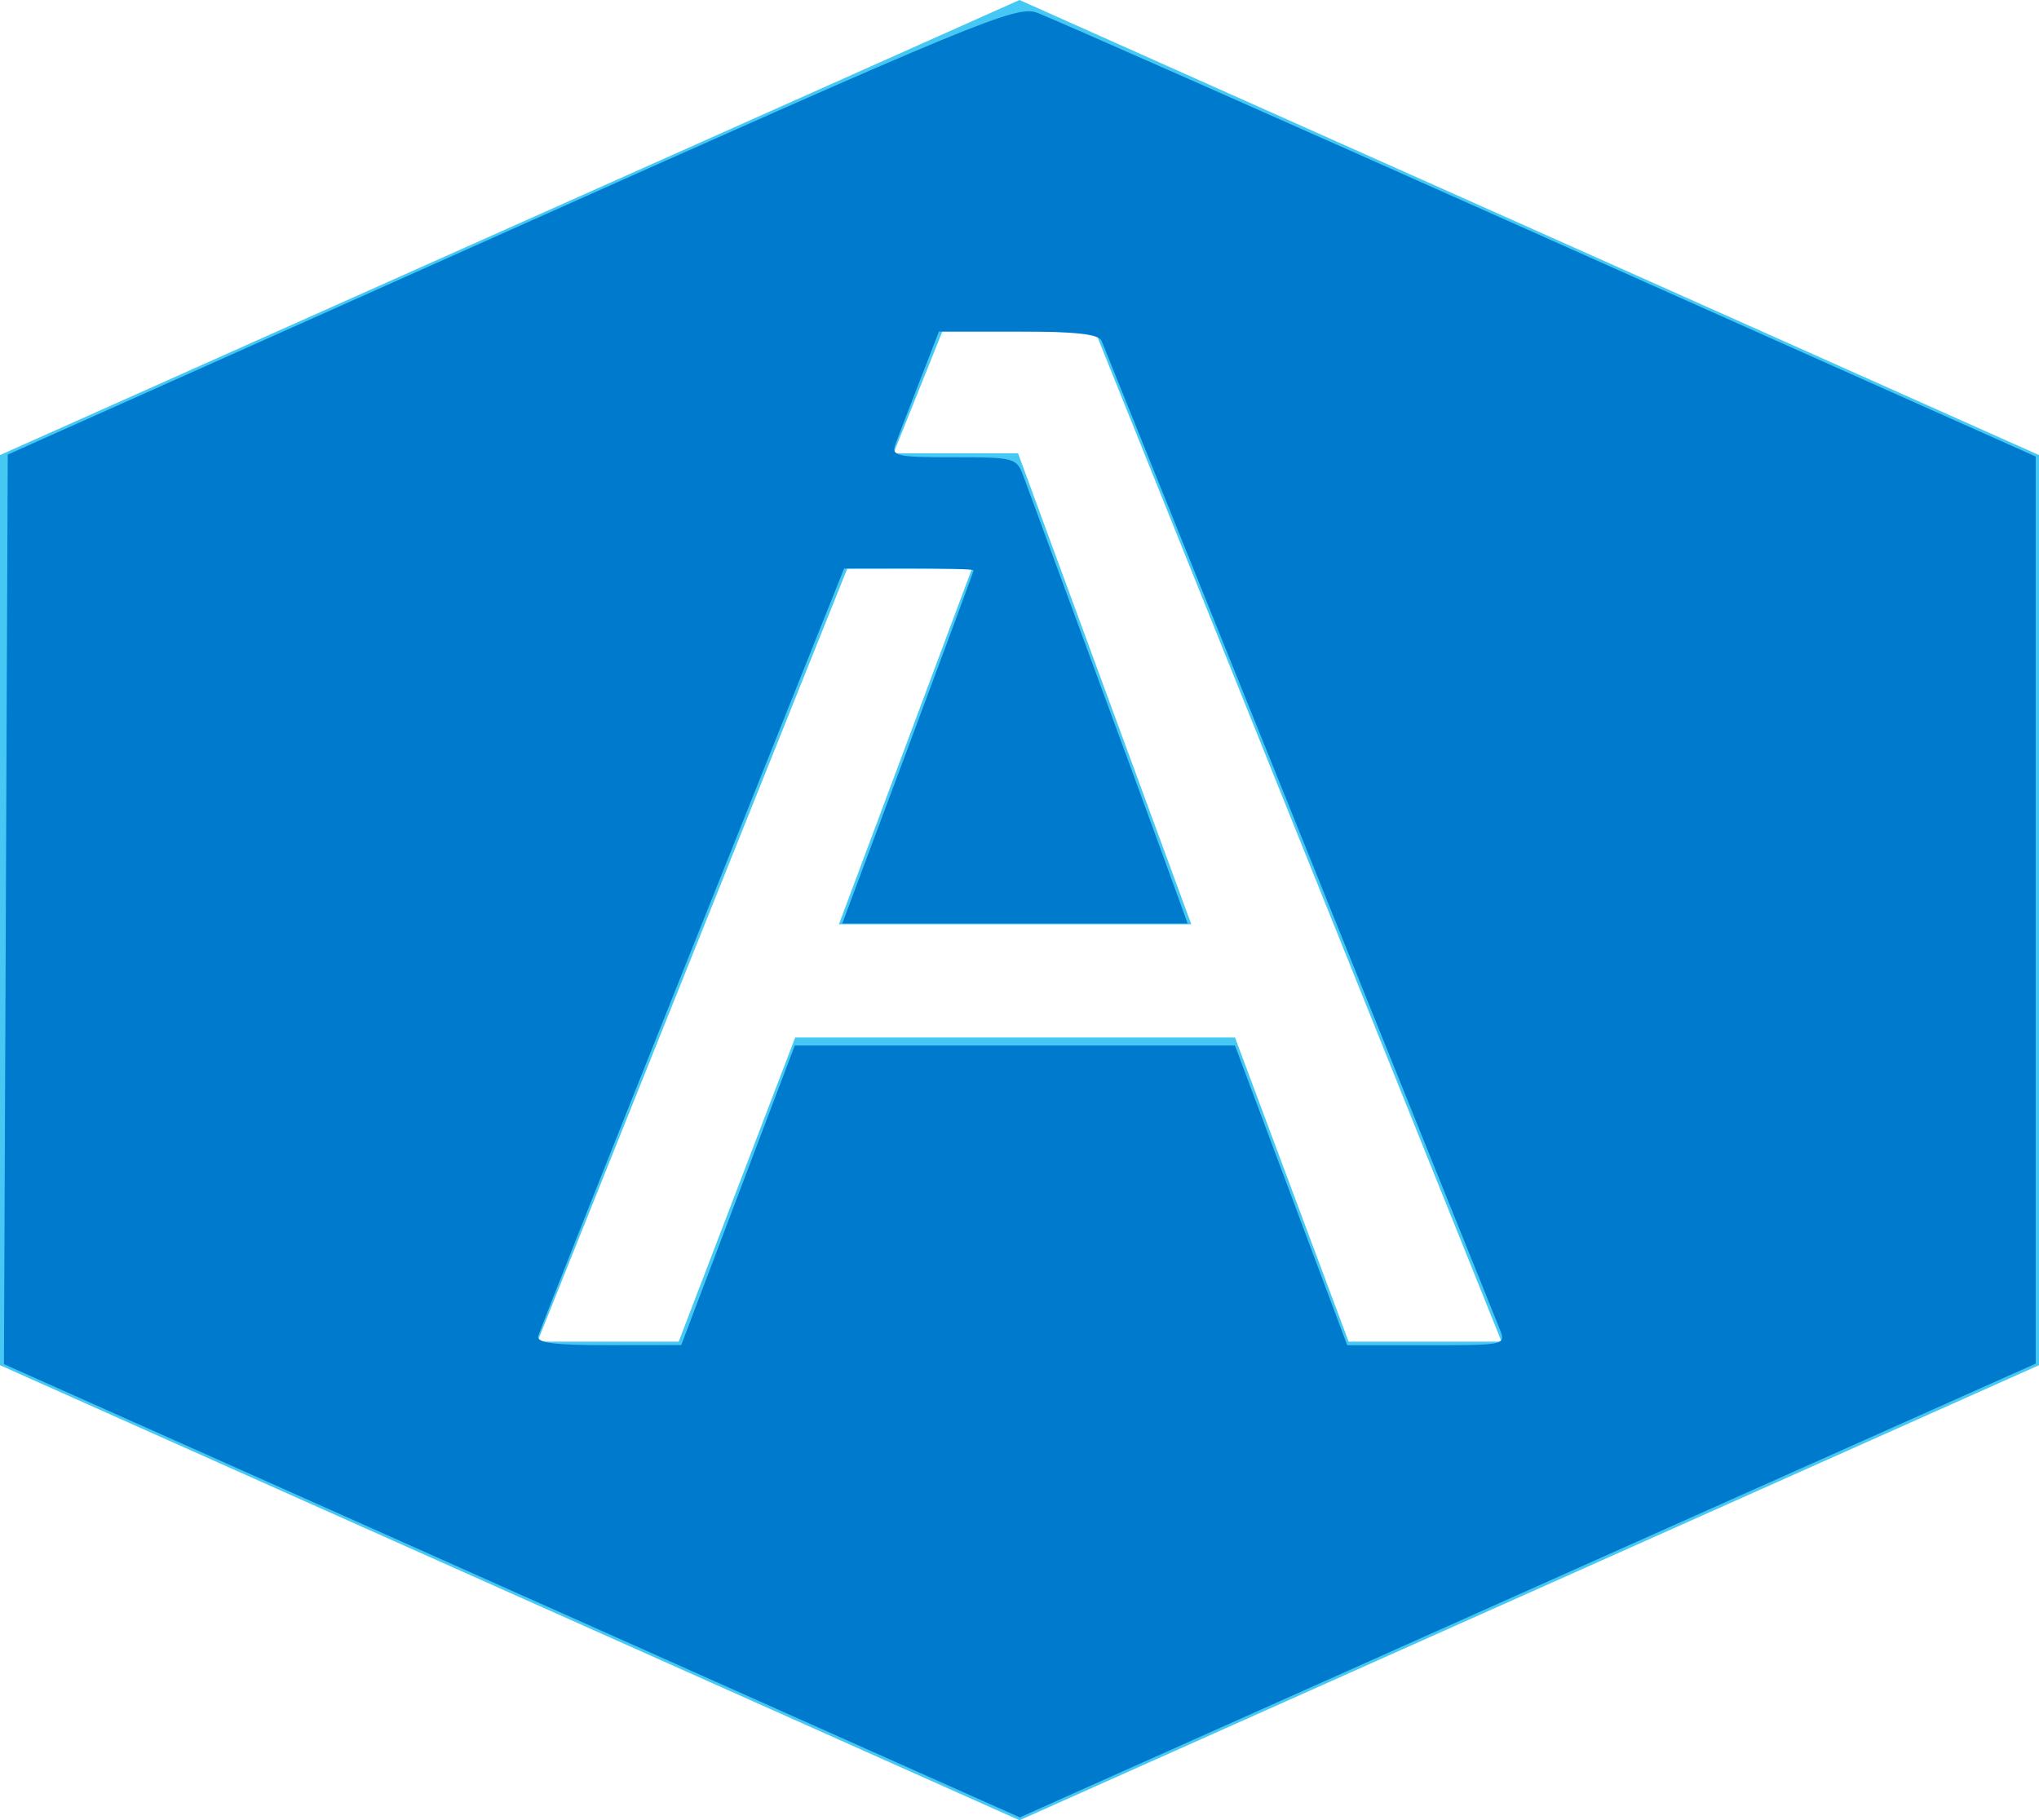 <?xml version="1.0" encoding="UTF-8" standalone="no"?>
<svg
   xmlns:dc="http://purl.org/dc/elements/1.1/"
   xmlns:cc="http://creativecommons.org/ns#"
   xmlns:rdf="http://www.w3.org/1999/02/22-rdf-syntax-ns#"
   xmlns:svg="http://www.w3.org/2000/svg"
   xmlns="http://www.w3.org/2000/svg"
   xmlns:sodipodi="http://sodipodi.sourceforge.net/DTD/sodipodi-0.dtd"
   xmlns:inkscape="http://www.inkscape.org/namespaces/inkscape"
   id="Layer_1"
   viewBox="0 0 576 514.33"
   version="1.1"
   sodipodi:docname="TBD-ARK_Favicon.svg"
   inkscape:version="0.92.5 (2060ec1f9f, 2020-04-08)">
  <sodipodi:namedview
     pagecolor="#ffffff"
     bordercolor="#666666"
     borderopacity="1"
     objecttolerance="10"
     gridtolerance="10"
     guidetolerance="10"
     inkscape:pageopacity="0"
     inkscape:pageshadow="2"
     inkscape:window-width="2919"
     inkscape:window-height="1549"
     id="namedview3769"
     showgrid="false"
     inkscape:zoom="0.47829213"
     inkscape:cx="-207.51307"
     inkscape:cy="257.16501"
     inkscape:window-x="839"
     inkscape:window-y="1527"
     inkscape:window-maximized="0"
     inkscape:current-layer="Layer_1" />
  <defs
     id="defs3764">
    <style
       id="style3762">.cls-1{fill:#46c8f5;}</style>
  </defs>
  <path
     class="cls-1"
     d="M288,0L0,128.58V385.75l288,128.58,288-128.58V128.58L288,0Zm92.97,379.08l-32.09-85.94h-124.24l-32.91,85.94h-39.9l87.5-218.35h35.22l-37.56,100.44h99.55l-48.95-133.1h-35.17l13.78-34.37h43.2l114.78,285.39h-43.2Z"
     id="path3766" />
  <path
     style="fill:#007acc;stroke-width:2.091;fill-opacity:1"
     d="M 144.607,449.484 1.114,385.449 1.653,256.948 2.191,128.447 144.364,64.899 C 275.701,6.194 287.016,1.519 292.835,3.558 296.299,4.772 361.217,33.491 437.098,67.377 l 137.965,61.612 V 257.143 385.298 l -127.537,56.956 c -70.145,31.326 -134.712,60.176 -143.482,64.111 l -15.945,7.155 z M 208.486,337.738 224.521,295.426 h 62.173 62.173 l 15.858,42.338 15.858,42.338 h 22.443 c 22.432,0 22.442,-0.002 20.581,-4.704 C 422.583,372.811 397.102,309.539 366.983,234.794 336.865,160.049 311.752,97.717 311.178,96.28 c -0.745,-1.864 -7.484,-2.613 -23.489,-2.613 h -22.445 l -5.479,14.113 c -3.014,7.762 -6.086,15.759 -6.826,17.772 -1.216,3.303 0.381,3.659 16.444,3.659 17.509,0 17.824,0.091 19.875,5.75 1.146,3.162 8.858,24.096 17.137,46.52 8.279,22.424 18.212,49.473 22.074,60.11 l 7.022,19.34 h -48.777 -48.777 l 18.551,-49.612 c 10.203,-27.286 18.551,-49.867 18.551,-50.179 0,-0.312 -8.232,-0.554 -18.294,-0.539 l -18.294,0.028 -42.861,107.124 c -23.573,58.918 -43.165,108.3 -43.537,109.738 -0.507,1.961 4.455,2.607 19.862,2.587 l 20.538,-0.026 16.035,-42.312 z"
     id="path3773"
     inkscape:connector-curvature="0" />
</svg>
